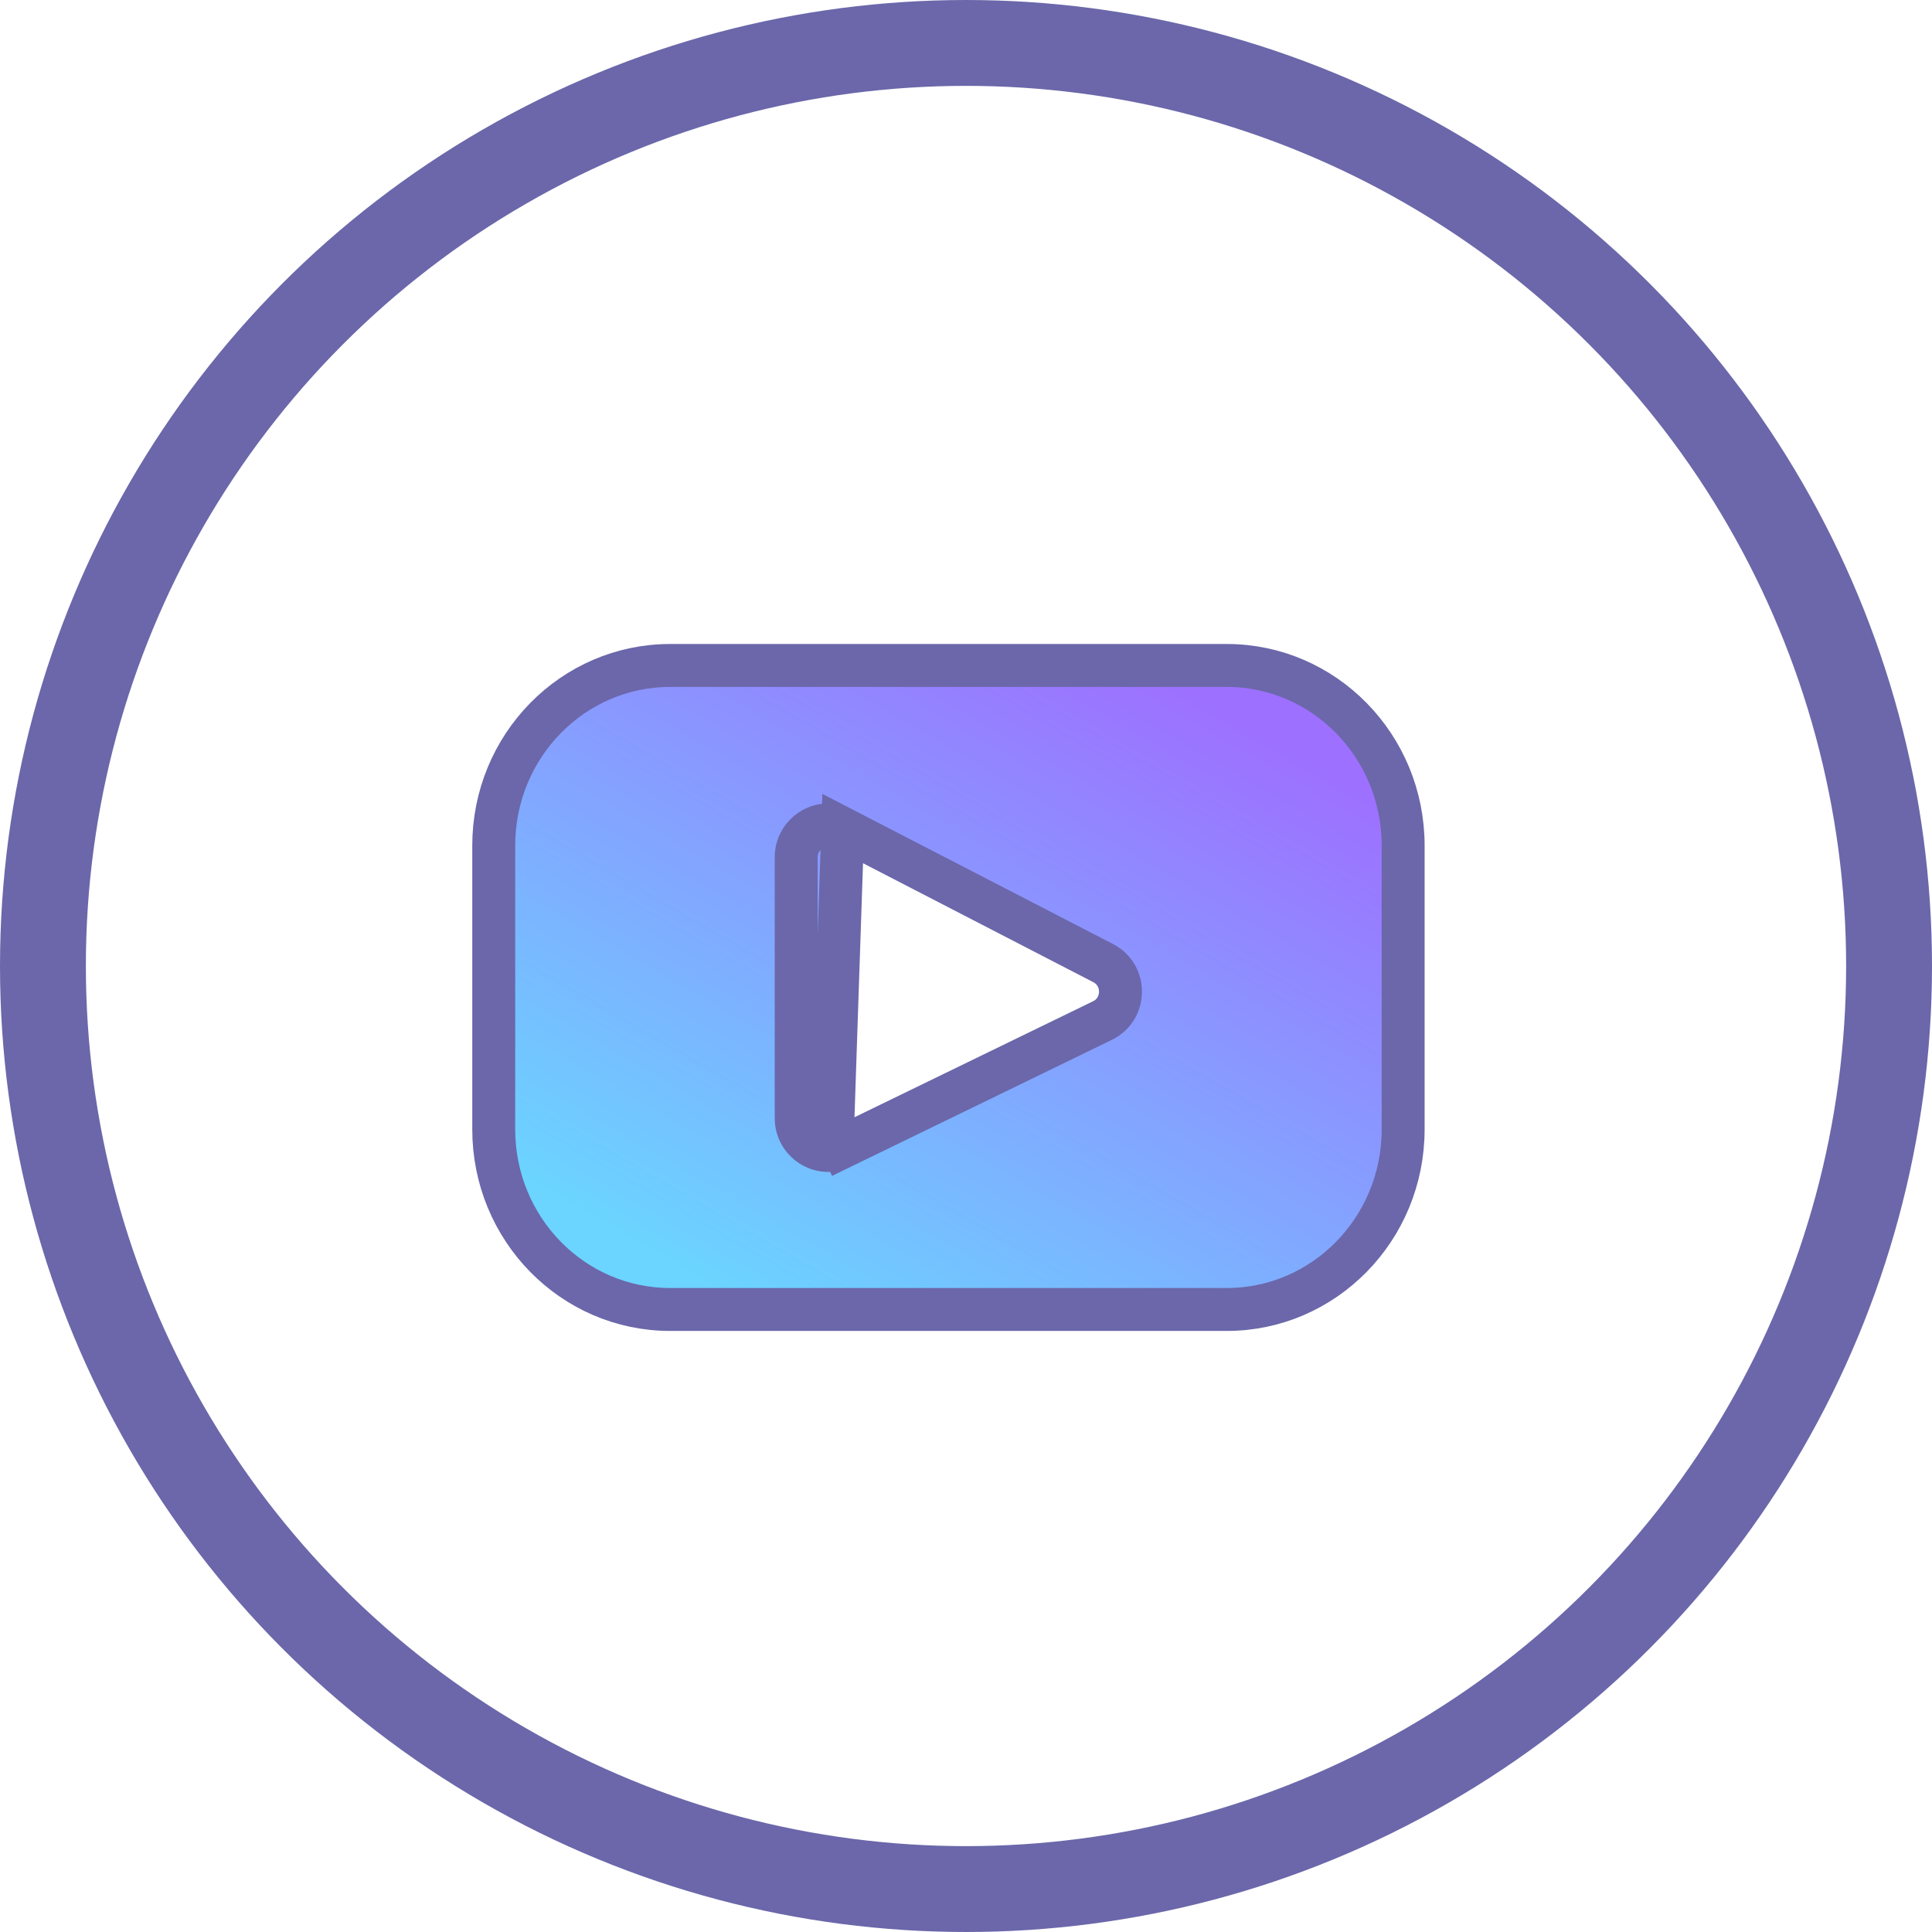 <svg width="45" height="45" viewBox="0 0 45 45" fill="none" xmlns="http://www.w3.org/2000/svg">
<circle cx="22.5" cy="22.5" r="21.5" stroke="#6B67AA" stroke-width="2"/>
<path d="M19.394 26.27L19.612 26.72C19.105 26.967 18.545 26.582 18.545 26.046V19.964C18.545 19.421 19.12 19.036 19.628 19.299L19.394 26.27ZM19.394 26.27L19.612 26.72L25.678 23.771C25.678 23.771 25.678 23.771 25.678 23.771C26.231 23.502 26.24 22.714 25.694 22.432C25.694 22.432 25.694 22.432 25.694 22.432L19.628 19.299L19.394 26.27ZM15.607 15.5H28.575C30.834 15.5 32.682 17.369 32.682 19.696V26.304C32.682 28.631 30.834 30.5 28.575 30.5H15.607C13.348 30.5 11.5 28.631 11.5 26.304V19.696C11.5 17.369 13.348 15.5 15.607 15.5Z" fill="url(#paint0_linear_0_207)" stroke="#6B67AA"/>
<defs>
<linearGradient id="paint0_linear_0_207" x1="15.921" y1="29.6" x2="24.742" y2="14.36" gradientUnits="userSpaceOnUse">
<stop stop-color="#6BD4FF"/>
<stop offset="1" stop-color="#9D70FF"/>
</linearGradient>
</defs>
</svg>

